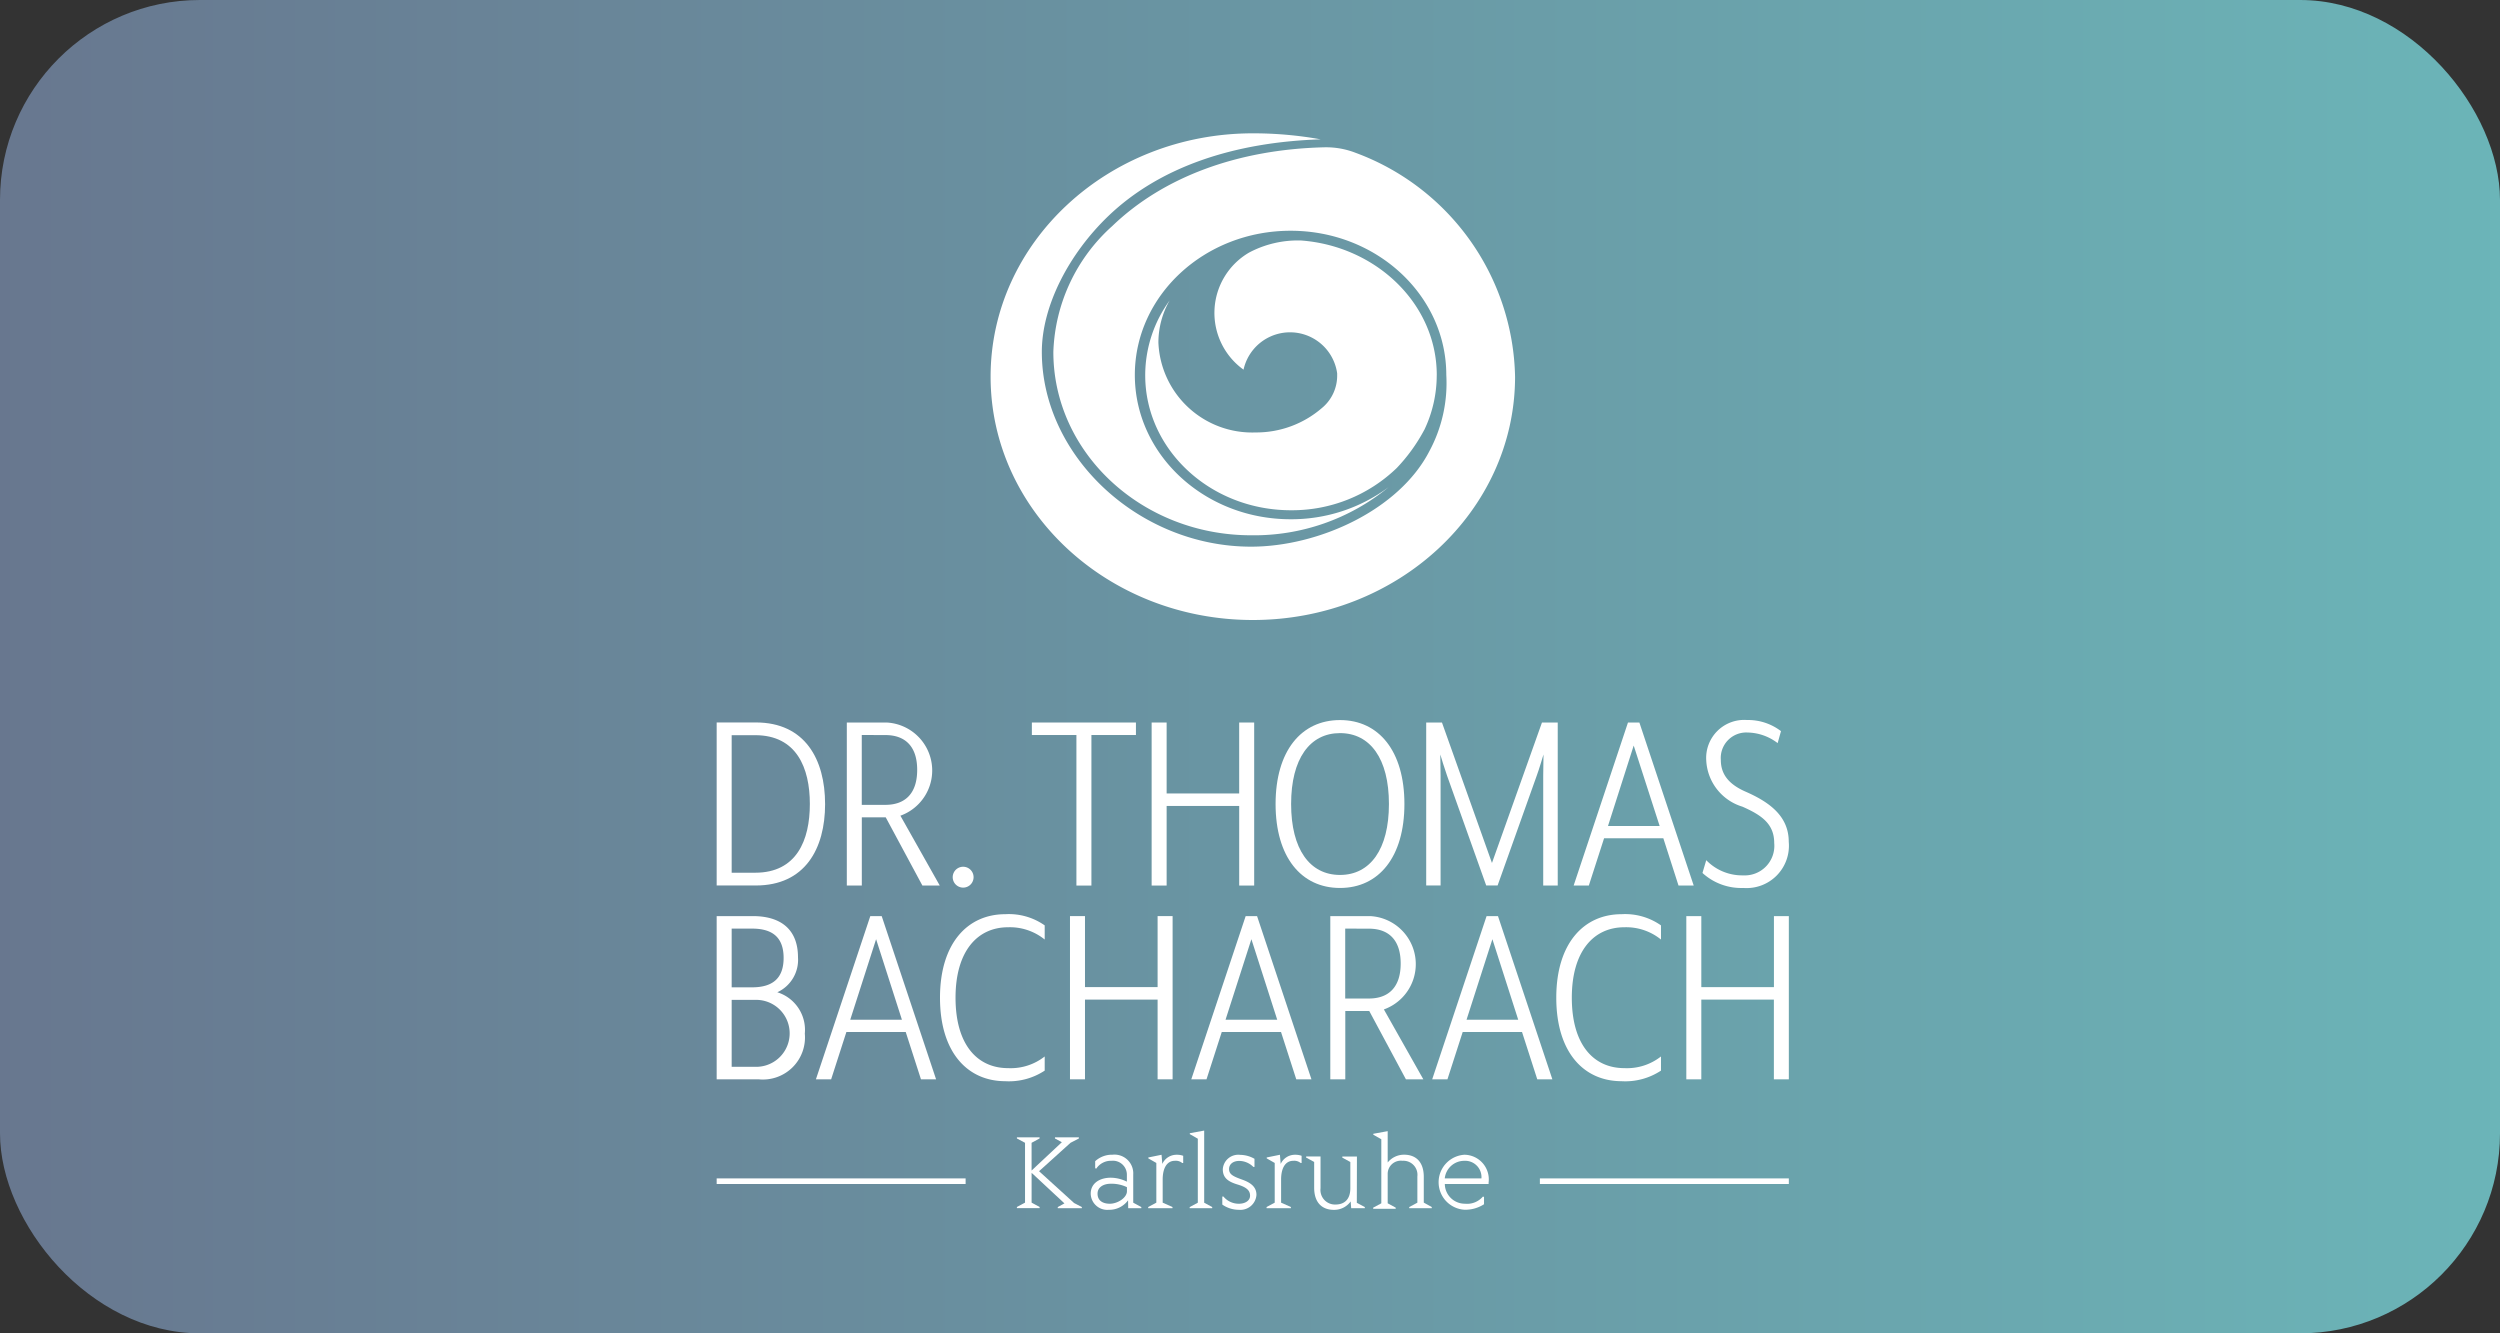 <svg viewBox="0 0 150 80" height="80" width="150" xmlns:xlink="http://www.w3.org/1999/xlink" xmlns="http://www.w3.org/2000/svg">
  <rect x="0" y="0" width="150" height="80" fill="#333333" stroke="none"/>
  <defs>
    <linearGradient gradientUnits="objectBoundingBox" y2="0.5" x2="1" y1="0.5" id="linear-gradient">
      <stop stop-color="#68778f" offset="0"></stop>
      <stop stop-color="#6bb5b8" offset="1"></stop>
    </linearGradient>
    <clipPath id="clip-path">
      <rect fill="none" height="64.591" width="64.33" data-name="Rectangle 3039" id="Rectangle_3039"></rect>
    </clipPath>
  </defs>
  <g transform="translate(-479 -3634)" data-name="Group 68682" id="Group_68682">
    <g transform="translate(479 3634)" data-name="Component 23 – 56" id="Component_23_56">
      <rect fill="url(#linear-gradient)" rx="12" height="80" width="150" data-name="Rectangle 3002" id="Rectangle_3002"></rect>
    </g>
    <g transform="translate(517.539 3637.521)" data-name="Group 68681" id="Group_68681">
      <g clip-path="url(#clip-path)" transform="translate(4.461 4.479)" data-name="Group 68681" id="Group_68681-2">
        <path fill="#fff" transform="translate(-31.364 0)" d="M69.7,1.169A4.883,4.883,0,0,0,67.8.839C62.63.966,58.164,2.613,55.1,5.563a10.606,10.606,0,0,0-3.535,7.554c0,6.062,5.323,11,11.866,11a12.71,12.71,0,0,0,8.249-2.888A9.778,9.778,0,0,1,65.8,23.155c-5.161,0-9.346-3.875-9.346-8.655S60.639,5.845,65.8,5.845s9.342,3.875,9.342,8.655a8.612,8.612,0,0,1-1.021,4.58C72.306,22.594,67.489,24.8,63.428,24.8c-6.733,0-12.554-5.429-12.554-11.684,0-2.775,1.637-5.89,3.982-8.146C57.95,2,62.424.526,67.606.361A22.7,22.7,0,0,0,63.534,0C54.842,0,47.8,6.537,47.8,14.6s7.042,14.6,15.734,14.6,15.734-6.537,15.734-14.6A14.629,14.629,0,0,0,69.7,1.169" data-name="Path 111475" id="Path_111475"></path>
        <path fill="#fff" transform="translate(-49.067 -12.253)" d="M92.271,26.763a7.608,7.608,0,0,1-.739,3.27c-.007.014-.017.028-.024.041a10.365,10.365,0,0,1-1.633,2.256l-.007.007a9.039,9.039,0,0,1-6.344,2.531c-4.828,0-8.744-3.631-8.744-8.1a7.635,7.635,0,0,1,1.468-4.491,5.085,5.085,0,0,0-.677,2.524A5.63,5.63,0,0,0,81.4,30.2a6.02,6.02,0,0,0,3.968-1.454c.034-.028.069-.058.1-.086a2.511,2.511,0,0,0,.829-1.853c0-.052,0-.1,0-.151a2.856,2.856,0,0,0-5.618-.223,4.192,4.192,0,0,1,.337-7.028,6.247,6.247,0,0,1,3.122-.722c4.491.337,8.135,3.793,8.135,8.08" data-name="Path 111476" id="Path_111476"></path>
        <path fill="#fff" transform="translate(-27.027 -83.975)" d="M42.442,128.606a.626.626,0,1,1-.626-.626.626.626,0,0,1,.626.626" data-name="Path 111477" id="Path_111477"></path>
        <path fill="#fff" transform="translate(0 -67.453)" d="M6.506,107.693c0,2.689-1.207,4.889-4.157,4.889H0V102.8H2.348c2.954,0,4.157,2.218,4.157,4.893M.9,103.567v8.249H2.314c2.479,0,3.277-1.939,3.277-4.126,0-2.17-.8-4.126-3.277-4.126H.9Z" data-name="Path 111478" id="Path_111478"></path>
        <path fill="#fff" transform="translate(-14.908 -67.459)" d="M28.294,112.592H27.252l-2.2-4.092H23.617v4.092h-.9V102.81H25.1a2.882,2.882,0,0,1,.832,5.591Zm-4.68-9.033v4.191h1.417c1.173,0,1.908-.667,1.908-2.1,0-1.42-.732-2.087-1.908-2.087Z" data-name="Path 111479" id="Path_111479"></path>
        <path fill="#fff" transform="translate(-36.088 -67.459)" d="M58.573,103.56v9.033h-.9V103.56H55v-.75h6.244v.75Z" data-name="Path 111480" id="Path_111480"></path>
        <path fill="#fff" transform="translate(-49.809 -67.459)" d="M81.161,112.592v-4.776H76.807v4.776h-.9V102.81h.9v4.257h4.353V102.81h.9v9.782Z" data-name="Path 111481" id="Path_111481"></path>
        <path fill="#fff" transform="translate(-63.995 -67.177)" d="M101.395,112.455c-2.331,0-3.865-1.86-3.865-5.037s1.534-5.037,3.865-5.037,3.865,1.86,3.865,5.037-1.534,5.037-3.865,5.037m0-9.291c-1.809,0-2.933,1.534-2.933,4.253s1.124,4.257,2.933,4.257,2.936-1.534,2.936-4.257-1.128-4.253-2.936-4.253" data-name="Path 111482" id="Path_111482"></path>
        <path fill="#fff" transform="translate(-81.238 -67.459)" d="M130.831,112.592V106c0-.309.017-1.255.017-1.272-.017.048-.275.928-.406,1.272l-2.348,6.588h-.684L125.062,106c-.113-.327-.392-1.19-.406-1.272,0,.017.017.928.017,1.272v6.588h-.863V102.81h.946l3,8.428,3-8.428h.946v9.782Z" data-name="Path 111483" id="Path_111483"></path>
        <path fill="#fff" transform="translate(-98.121 -67.459)" d="M155.832,112.592l-.911-2.837h-3.555l-.915,2.837h-.911l3.26-9.782h.684l3.26,9.782Zm-2.689-8.4L151.6,109.02h3.1Z" data-name="Path 111484" id="Path_111484"></path>
        <path fill="#fff" transform="translate(-112.872 -67.177)" d="M174.465,112.455a3.448,3.448,0,0,1-2.445-.9l.227-.767a3,3,0,0,0,2.218.911,1.774,1.774,0,0,0,1.86-1.939c0-1.159-.767-1.678-1.908-2.183a3.056,3.056,0,0,1-2.17-2.771,2.281,2.281,0,0,1,2.445-2.428,3.255,3.255,0,0,1,2.039.667l-.2.719a3.048,3.048,0,0,0-1.809-.636,1.529,1.529,0,0,0-1.6,1.647c0,.8.409,1.434,1.5,1.908,1.451.636,2.575,1.485,2.575,3a2.541,2.541,0,0,1-2.737,2.771" data-name="Path 111485" id="Path_111485"></path>
        <path fill="#fff" transform="translate(0 -89.624)" d="M2.514,146.383H0V136.59H2.17c1.664,0,2.71.784,2.71,2.479a2.141,2.141,0,0,1-1.241,2.091,2.364,2.364,0,0,1,1.65,2.479,2.526,2.526,0,0,1-2.775,2.744m-.392-9.043H.9v3.524H2.122c1.176,0,1.895-.488,1.895-1.764S3.3,137.34,2.122,137.34m.313,4.277H.9v4.016H2.434a2.009,2.009,0,0,0,0-4.016" data-name="Path 111486" id="Path_111486"></path>
        <path fill="#fff" transform="translate(-11.365 -89.624)" d="M23.623,146.383l-.915-2.84H19.149l-.915,2.84H17.32l3.263-9.793h.684l3.263,9.793Zm-2.692-8.407-1.551,4.831h3.1Z" data-name="Path 111487" id="Path_111487"></path>
        <path fill="#fff" transform="translate(-25.57 -89.408)" d="M42.886,146.28c-2.252,0-3.916-1.712-3.916-5.01,0-3.28,1.664-5.01,3.916-5.01a3.736,3.736,0,0,1,2.366.671v.849a3.315,3.315,0,0,0-2.2-.736c-1.826,0-3.15,1.42-3.15,4.226,0,2.84,1.32,4.226,3.15,4.226a3.3,3.3,0,0,0,2.2-.7v.849a3.9,3.9,0,0,1-2.366.636" data-name="Path 111488" id="Path_111488"></path>
        <path fill="#fff" transform="translate(-40.458 -89.624)" d="M66.914,146.383V141.6H62.557v4.783h-.9V136.59h.9v4.26h4.357v-4.26h.9v9.793Z" data-name="Path 111489" id="Path_111489"></path>
        <path fill="#fff" transform="translate(-54.343 -89.624)" d="M89.119,146.383l-.915-2.84H84.649l-.915,2.84H82.82l3.263-9.793h.684l3.263,9.793Zm-2.692-8.407-1.551,4.831h3.1Z" data-name="Path 111490" id="Path_111490"></path>
        <path fill="#fff" transform="translate(-70.254 -89.624)" d="M112.654,146.383h-1.045l-2.2-4.1h-1.437v4.1h-.9V136.59h2.383a2.886,2.886,0,0,1,.832,5.6Zm-4.687-9.043v4.195h1.42c1.176,0,1.908-.67,1.908-2.1s-.736-2.091-1.908-2.091Z" data-name="Path 111491" id="Path_111491"></path>
        <path fill="#fff" transform="translate(-81.927 -89.624)" d="M131.163,146.383l-.915-2.84h-3.559l-.915,2.84h-.915l3.263-9.793h.684l3.263,9.793Zm-2.692-8.407-1.551,4.831h3.1Z" data-name="Path 111492" id="Path_111492"></path>
        <path fill="#fff" transform="translate(-96.133 -89.408)" d="M150.426,146.28c-2.252,0-3.916-1.712-3.916-5.01,0-3.28,1.664-5.01,3.916-5.01a3.736,3.736,0,0,1,2.366.671v.849a3.315,3.315,0,0,0-2.2-.736c-1.826,0-3.15,1.42-3.15,4.226,0,2.84,1.32,4.226,3.15,4.226a3.3,3.3,0,0,0,2.2-.7v.849a3.894,3.894,0,0,1-2.366.636" data-name="Path 111493" id="Path_111493"></path>
        <path fill="#fff" transform="translate(-111.021 -89.624)" d="M174.454,146.383V141.6H170.1v4.783h-.9V136.59h.9v4.26h4.357v-4.26h.9v9.793Z" data-name="Path 111494" id="Path_111494"></path>
        <path fill="#fff" transform="translate(-34.376 -114.952)" d="M56.286,179.375v.069H54.842v-.069l.4-.22-1.97-1.833v1.788l.481.261v.069H52.39v-.069l.488-.261v-3.59l-.488-.261v-.069h1.362v.069l-.481.261v1.664l1.816-1.7-.413-.223v-.069h1.434v.069l-.5.258-1.888,1.705,2.1,1.908Z" data-name="Path 111495" id="Path_111495"></path>
        <path fill="#fff" transform="translate(-42.821 -116.946)" d="M68.3,181.369v.069h-.787l-.007-.475a1.394,1.394,0,0,1-1.159.571.991.991,0,0,1-1.083-.97c0-.626.543-.956,1.207-.956a2.235,2.235,0,0,1,.963.237v-.413a.84.84,0,0,0-.925-.839,1.058,1.058,0,0,0-.915.475l-.062-.031v-.419a1.482,1.482,0,0,1,1.038-.389,1.126,1.126,0,0,1,1.245,1.19v1.688Zm-.863-1.193a2.149,2.149,0,0,0-.963-.206c-.457,0-.8.213-.8.595,0,.419.313.605.739.605.464,0,1.025-.361,1.025-.75Z" data-name="Path 111496" id="Path_111496"></path>
        <path fill="#fff" transform="translate(-49.408 -116.952)" d="M77.4,178.3v.43h-.062a.6.6,0,0,0-.43-.131c-.505,0-.739.468-.739,1.124v1.389l.588.261v.069H75.3v-.069l.488-.261v-2.383l-.481-.275V178.4l.794-.162.045.55a.934.934,0,0,1,.87-.55,1.075,1.075,0,0,1,.385.062" data-name="Path 111497" id="Path_111497"></path>
        <path fill="#fff" transform="translate(-54.159 -114.177)" d="M83.891,178.6v.069H82.54V178.6l.488-.261V174.5l-.481-.275v-.055l.863-.158v4.329Z" data-name="Path 111498" id="Path_111498"></path>
        <path fill="#fff" transform="translate(-57.892 -116.959)" d="M90.094,178.975a1.213,1.213,0,0,0-.846-.361c-.375,0-.612.2-.612.488,0,.33.258.444.811.643.633.227.832.533.832.908a.964.964,0,0,1-1.049.894,1.739,1.739,0,0,1-1-.313v-.481H88.3a1.188,1.188,0,0,0,.932.43c.337,0,.664-.162.664-.481,0-.3-.182-.5-.756-.674s-.88-.406-.88-.915a.929.929,0,0,1,1.038-.863,1.77,1.77,0,0,1,.863.237v.488Z" data-name="Path 111499" id="Path_111499"></path>
        <path fill="#fff" transform="translate(-62.965 -116.952)" d="M98.061,178.3v.43H98a.6.6,0,0,0-.43-.131c-.505,0-.739.468-.739,1.124v1.389l.588.261v.069H95.96v-.069l.488-.261v-2.383l-.481-.275V178.4l.794-.162.045.55a.937.937,0,0,1,.87-.55,1.087,1.087,0,0,1,.385.062" data-name="Path 111500" id="Path_111500"></path>
        <path fill="#fff" transform="translate(-67.492 -117.143)" d="M106.381,181.566v.069h-.818l-.031-.406a1.214,1.214,0,0,1-1.007.505c-.708,0-1.183-.43-1.183-1.331V178.86l-.481-.261v-.069h.863v1.908a.874.874,0,0,0,.894.977c.55,0,.894-.32.894-.977v-1.575l-.481-.261v-.069h.877l-.007,2.778Z" data-name="Path 111501" id="Path_111501"></path>
        <path fill="#fff" transform="translate(-75.169 -114.25)" d="M118.074,178.672v.069h-1.351v-.069l.488-.261v-1.575a.843.843,0,0,0-.894-.939.79.79,0,0,0-.887.787v1.764l.481.261v.069H114.56v-.069l.488-.261v-3.841l-.481-.275v-.055l.863-.158V176a1.257,1.257,0,0,1,.983-.468c.708,0,1.183.43,1.183,1.331v1.544Z" data-name="Path 111502" id="Path_111502"></path>
        <path fill="#fff" transform="translate(-82.636 -116.946)" d="M128.952,179.9v.086h-2.627a1.2,1.2,0,0,0,1.207,1.183,1.248,1.248,0,0,0,1.076-.426l.069.014v.444a2.088,2.088,0,0,1-1.162.33,1.653,1.653,0,0,1-.017-3.3,1.48,1.48,0,0,1,1.454,1.671m-2.63-.251h2.2a.979.979,0,0,0-1.032-1.056,1.177,1.177,0,0,0-1.169,1.056" data-name="Path 111503" id="Path_111503"></path>
        <rect fill="#fff" transform="translate(49.393 62.704)" height="0.337" width="14.937" data-name="Rectangle 3037" id="Rectangle_3037"></rect>
        <rect fill="#fff" transform="translate(0 62.704)" height="0.337" width="14.937" data-name="Rectangle 3038" id="Rectangle_3038"></rect>
      </g>
    </g>
  </g>
</svg>
